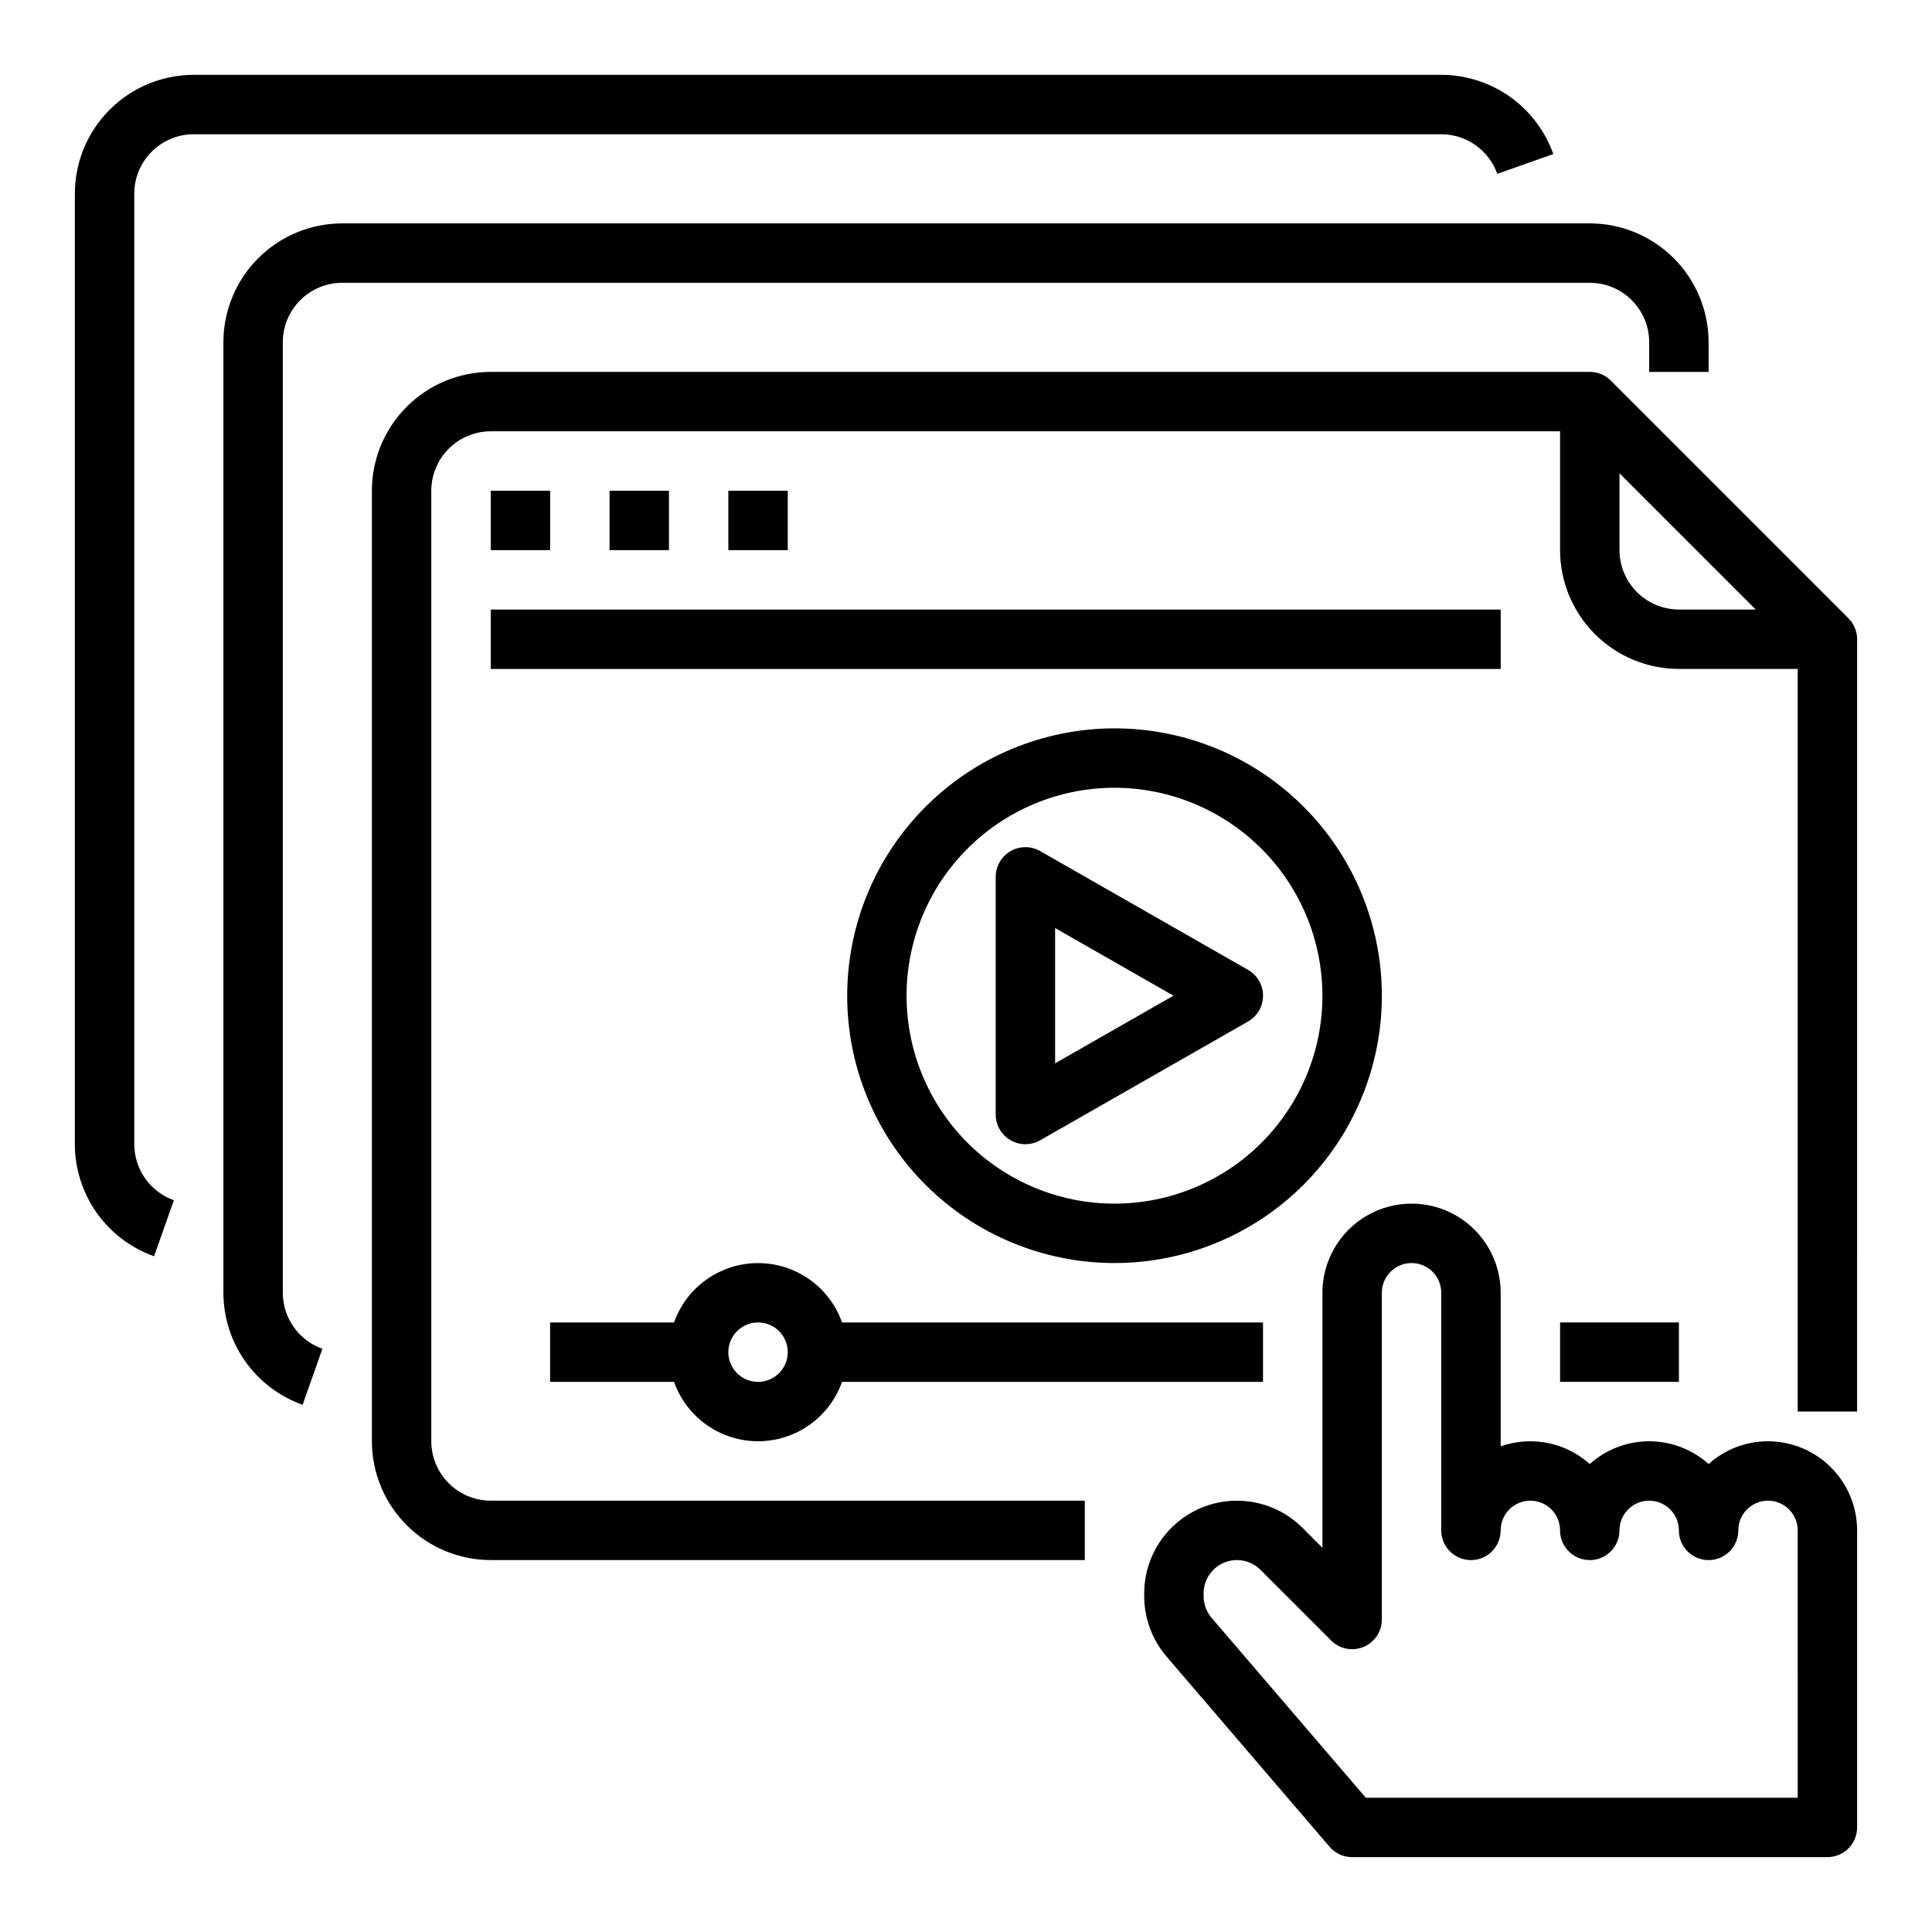 <?xml version="1.0" encoding="UTF-8"?>
<!-- Uploaded to: ICON Repo, www.iconrepo.com, Generator: ICON Repo Mixer Tools -->
<svg fill="#000000" width="800px" height="800px" version="1.1" viewBox="144 144 512 512" xmlns="http://www.w3.org/2000/svg">
 <g>
  <path d="m184.83 476.92 5.25-14.844v0.004c-3.066-1.09-5.723-3.106-7.602-5.762-1.879-2.66-2.891-5.832-2.894-9.09v-251.91c0.004-4.172 1.664-8.176 4.617-11.125 2.949-2.953 6.953-4.613 11.125-4.617h330.62c3.258 0.004 6.434 1.016 9.09 2.894 2.66 1.879 4.672 4.535 5.762 7.602l14.844-5.25c-2.18-6.133-6.203-11.445-11.52-15.203s-11.664-5.781-18.176-5.789h-330.62c-8.348 0.012-16.352 3.332-22.254 9.234-5.902 5.902-9.223 13.906-9.234 22.254v251.91c0.008 6.512 2.031 12.859 5.789 18.176s9.07 9.34 15.203 11.516z"/>
  <path d="m596.8 242.56v-7.871c-0.012-8.352-3.332-16.352-9.234-22.258-5.902-5.902-13.906-9.223-22.254-9.23h-330.62c-8.352 0.008-16.352 3.328-22.258 9.23-5.902 5.906-9.223 13.906-9.23 22.258v251.9c0.008 6.512 2.027 12.859 5.785 18.176s9.07 9.34 15.207 11.516l5.25-14.844-0.004 0.004c-3.066-1.09-5.723-3.102-7.602-5.762-1.879-2.66-2.891-5.832-2.894-9.09v-251.9c0.004-4.176 1.664-8.176 4.617-11.129s6.953-4.613 11.129-4.617h330.62c4.172 0.004 8.176 1.664 11.125 4.617 2.953 2.953 4.613 6.953 4.617 11.129v7.871z"/>
  <path d="m570.88 244.86c-1.477-1.477-3.481-2.305-5.566-2.305h-291.27c-8.348 0.008-16.352 3.328-22.254 9.234-5.906 5.902-9.227 13.906-9.234 22.254v251.9c0.008 8.352 3.328 16.355 9.234 22.258 5.902 5.902 13.906 9.223 22.254 9.23h157.44v-15.742h-157.44c-4.176-0.004-8.176-1.664-11.129-4.617-2.949-2.953-4.609-6.953-4.617-11.129v-251.9c0.008-4.176 1.668-8.176 4.617-11.129 2.953-2.949 6.953-4.609 11.129-4.617h283.39v31.488c0.012 8.348 3.332 16.352 9.234 22.258 5.902 5.902 13.906 9.223 22.254 9.23h31.488v196.8h15.742l0.004-204.67c0-2.086-0.832-4.09-2.305-5.566zm2.305 44.926v-20.355l36.098 36.102h-20.355c-4.172-0.008-8.176-1.668-11.125-4.617-2.953-2.953-4.613-6.953-4.617-11.129z"/>
  <path d="m274.05 274.05h15.742v15.742h-15.742z"/>
  <path d="m305.54 274.05h15.742v15.742h-15.742z"/>
  <path d="m337.02 274.05h15.742v15.742h-15.742z"/>
  <path d="m274.05 305.54h267.65v15.742h-267.65z"/>
  <path d="m368.51 407.87c0 18.789 7.465 36.809 20.75 50.098 13.285 13.285 31.309 20.75 50.098 20.75s36.809-7.465 50.098-20.75c13.285-13.289 20.75-31.309 20.75-50.098 0-18.789-7.465-36.812-20.75-50.098-13.289-13.285-31.309-20.75-50.098-20.75-18.785 0.02-36.793 7.492-50.074 20.773s-20.754 31.289-20.773 50.074zm125.95 0h-0.004c0 14.613-5.805 28.629-16.137 38.965-10.336 10.332-24.352 16.141-38.965 16.141-14.617 0-28.633-5.809-38.965-16.141-10.336-10.336-16.141-24.352-16.141-38.965 0-14.613 5.805-28.633 16.141-38.965 10.332-10.336 24.348-16.141 38.965-16.141 14.609 0.016 28.613 5.828 38.945 16.16 10.332 10.328 16.141 24.336 16.156 38.945z"/>
  <path d="m411.79 369.57c-2.426 1.41-3.918 4.004-3.918 6.809v62.977c0 2.805 1.492 5.398 3.922 6.809 2.426 1.406 5.418 1.418 7.856 0.027l55.105-31.488c2.449-1.402 3.965-4.012 3.965-6.836 0-2.824-1.516-5.434-3.965-6.836l-55.105-31.488c-2.438-1.391-5.43-1.383-7.859 0.027zm11.824 20.371 31.367 17.926-31.367 17.922z"/>
  <path d="m612.54 525.95c-5.812-0.004-11.422 2.144-15.742 6.031-4.328-3.883-9.934-6.031-15.746-6.031s-11.418 2.148-15.742 6.031c-3.156-2.828-7.012-4.758-11.168-5.578-4.156-0.824-8.457-0.516-12.449 0.898v-40.711c0-8.438-4.5-16.234-11.809-20.453-7.309-4.215-16.309-4.215-23.617 0-7.305 4.219-11.809 12.016-11.809 20.453v67.59l-5.285-5.289c-4.609-4.606-10.859-7.195-17.375-7.195s-12.766 2.59-17.375 7.195c-4.606 4.609-7.195 10.859-7.195 17.375v0.742c0.004 5.863 2.102 11.535 5.914 15.988l43.211 50.414h0.004c1.492 1.746 3.676 2.75 5.977 2.75h125.95c2.086 0 4.09-0.832 5.566-2.305 1.473-1.477 2.305-3.481 2.305-5.566v-78.723c-0.008-6.262-2.5-12.262-6.926-16.691-4.426-4.426-10.43-6.918-16.691-6.926zm7.871 94.465h-114.46l-40.855-47.664c-1.371-1.598-2.125-3.637-2.125-5.742v-0.742c-0.004-3.57 2.148-6.789 5.445-8.156 3.301-1.367 7.098-0.609 9.621 1.914l18.727 18.727c2.25 2.25 5.637 2.926 8.578 1.707s4.859-4.09 4.859-7.273v-86.594c0-4.348 3.523-7.871 7.871-7.871s7.871 3.523 7.871 7.871v62.977c0 4.348 3.527 7.871 7.875 7.871 4.348 0 7.871-3.523 7.871-7.871s3.523-7.871 7.871-7.871 7.871 3.523 7.871 7.871 3.527 7.871 7.875 7.871 7.871-3.523 7.871-7.871 3.523-7.871 7.871-7.871c4.348 0 7.871 3.523 7.871 7.871s3.527 7.871 7.875 7.871c4.348 0 7.871-3.523 7.871-7.871s3.523-7.871 7.871-7.871c4.348 0 7.871 3.523 7.871 7.871z"/>
  <path d="m557.44 494.46h31.488v15.742h-31.488z"/>
  <path d="m344.89 525.95c4.883-0.004 9.641-1.52 13.629-4.34 3.984-2.82 7-6.801 8.633-11.402h111.56v-15.746h-111.56c-2.188-6.172-6.836-11.16-12.844-13.773s-12.828-2.613-18.836 0c-6.008 2.613-10.66 7.602-12.844 13.773h-32.844v15.742h32.844v0.004c1.633 4.602 4.648 8.582 8.633 11.402 3.988 2.82 8.746 4.336 13.629 4.34zm0-31.488c3.184 0 6.055 1.918 7.273 4.863 1.219 2.941 0.543 6.324-1.707 8.578-2.25 2.25-5.637 2.922-8.578 1.707-2.941-1.219-4.859-4.09-4.859-7.273 0.004-4.348 3.523-7.867 7.871-7.875z"/>
 </g>
</svg>